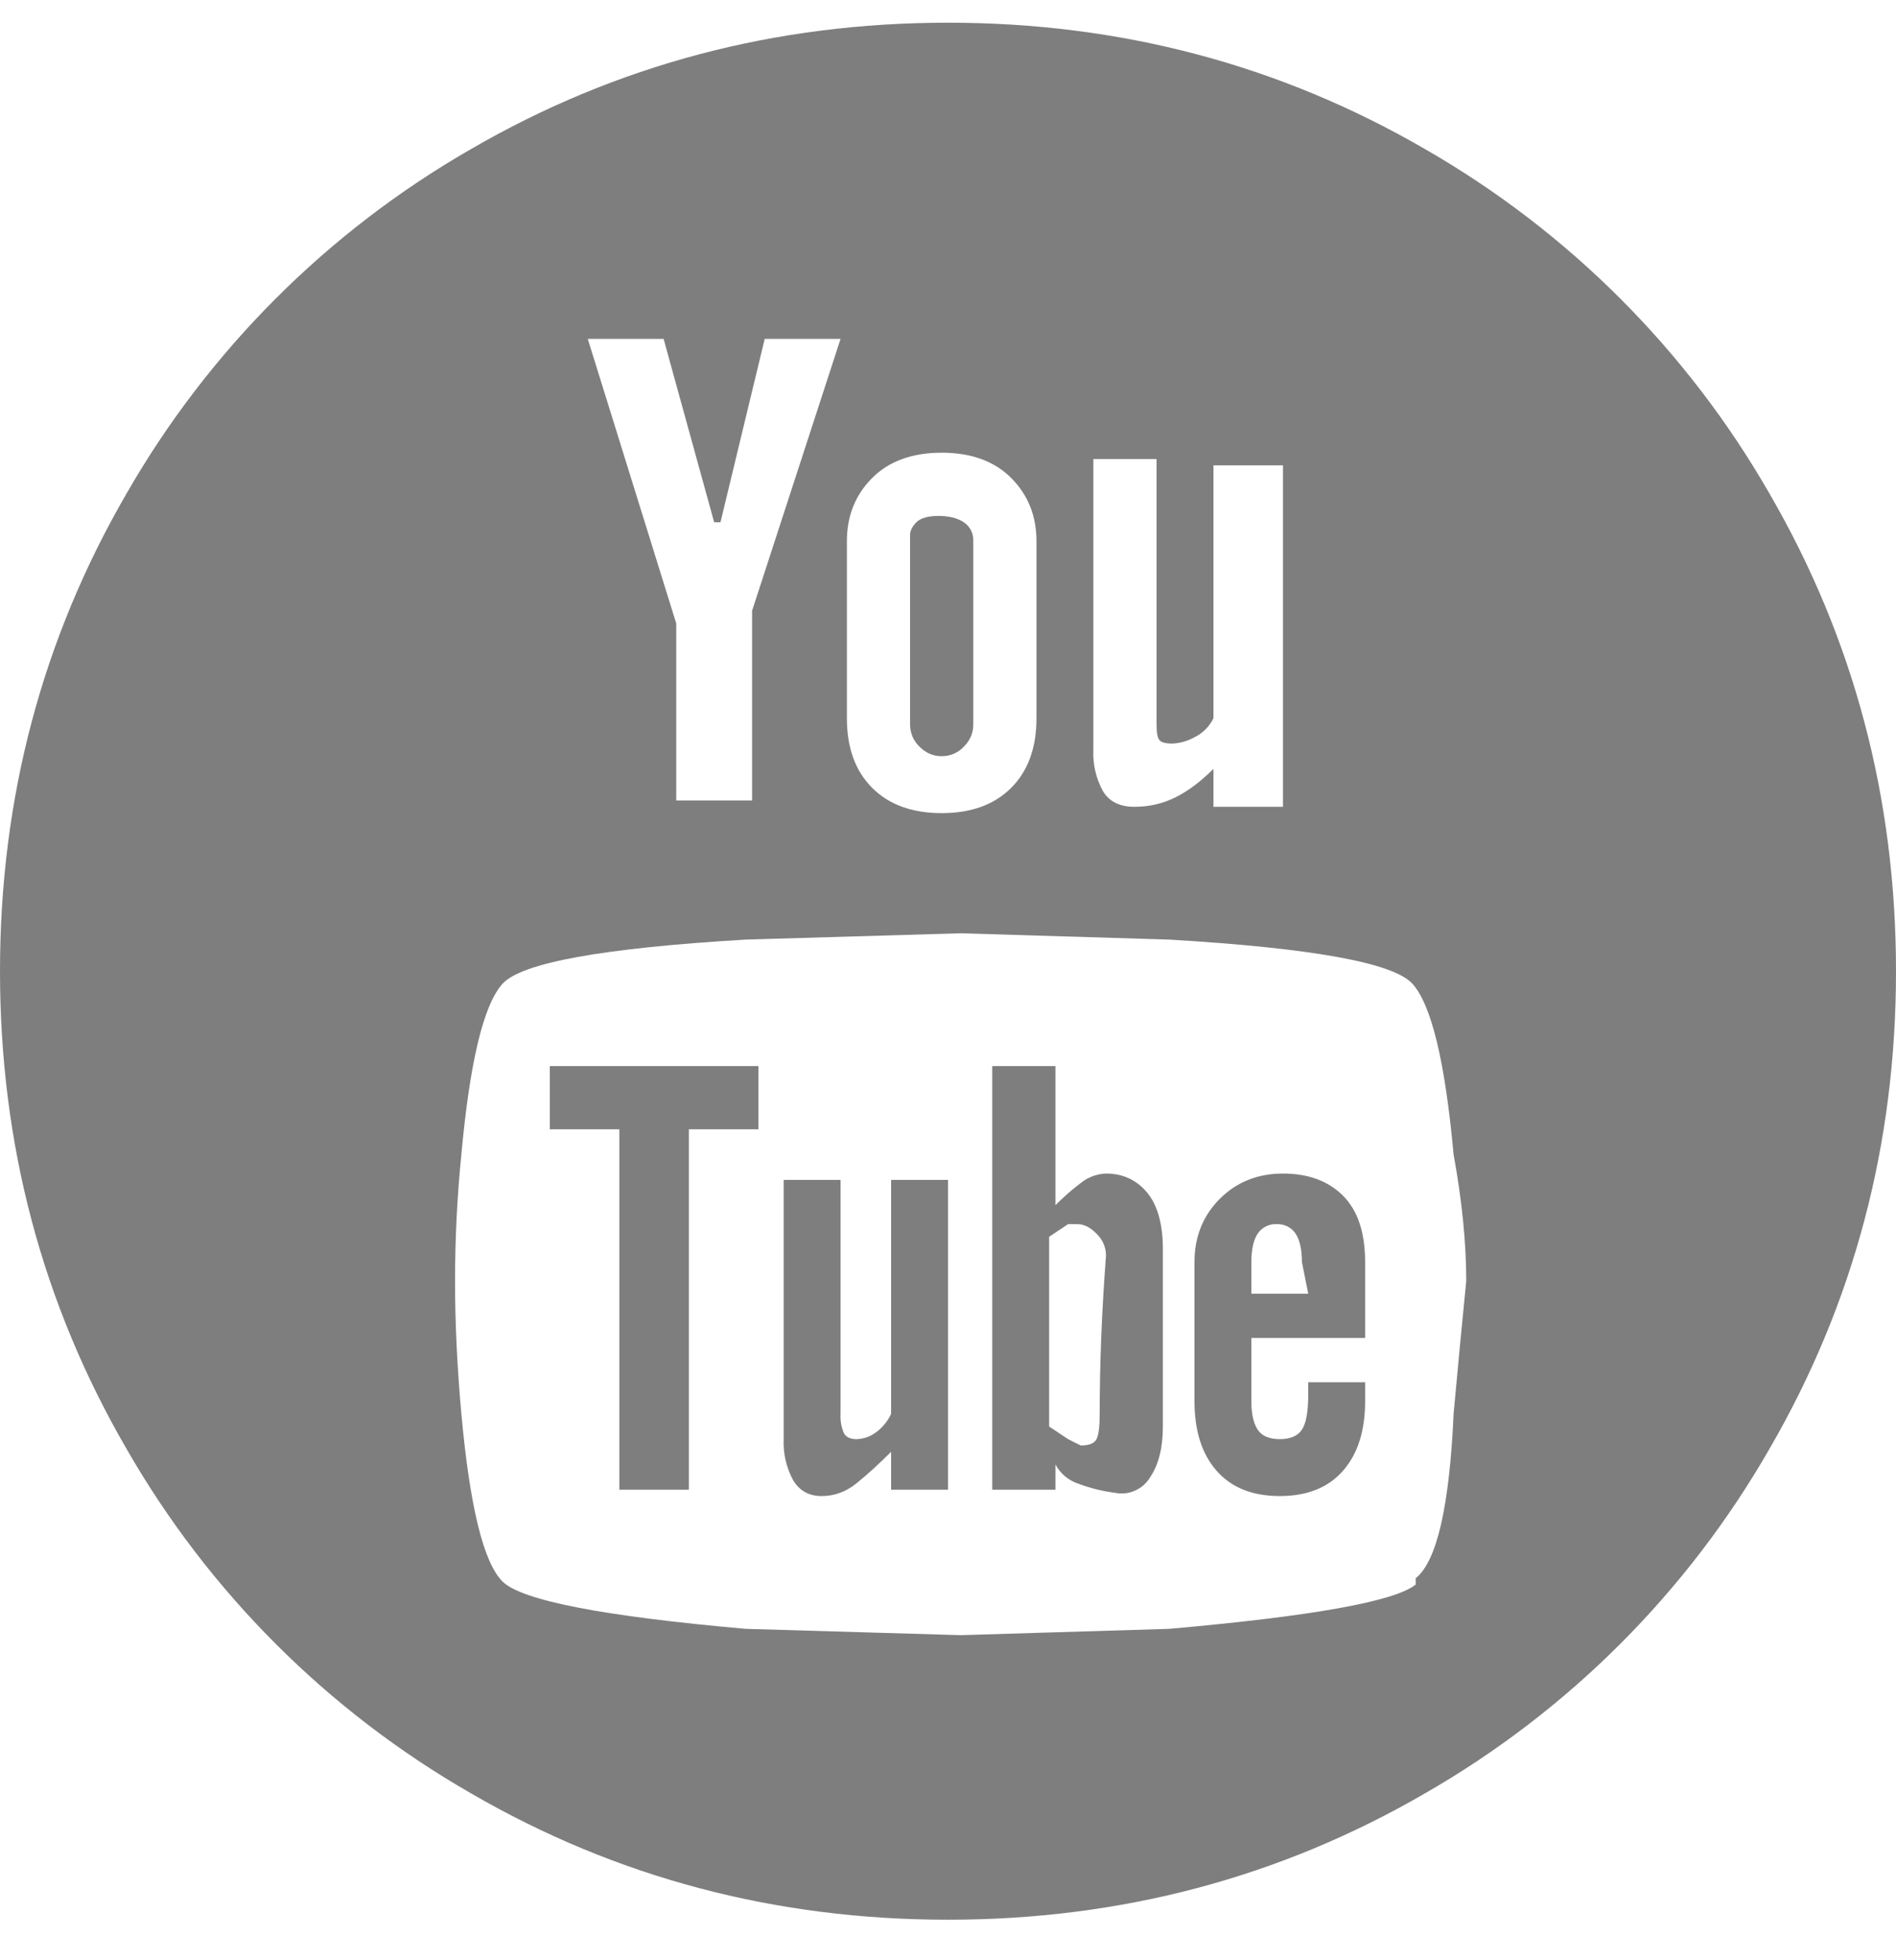 <svg width="30" height="31" viewBox="0 0 30 31" fill="none" xmlns="http://www.w3.org/2000/svg">
<path d="M14.1 22.359C14.044 22.48 13.958 22.583 13.85 22.659C13.762 22.722 13.658 22.757 13.55 22.759C13.45 22.759 13.384 22.726 13.35 22.659C13.311 22.564 13.294 22.462 13.3 22.359V18.659H12.4V22.759C12.39 22.986 12.442 23.21 12.55 23.409C12.65 23.576 12.8 23.659 13 23.659C13.2 23.659 13.384 23.593 13.55 23.459C13.716 23.326 13.9 23.159 14.1 22.959V23.559H15V18.659H14.1V22.359ZM8.7 17.859V16.859H12V17.859H10.9V23.559H9.8V17.859H8.7ZM14.9 11.959C14.766 11.959 14.65 11.909 14.55 11.809C14.502 11.764 14.465 11.71 14.439 11.65C14.413 11.59 14.4 11.525 14.4 11.459V8.459C14.4 8.393 14.434 8.326 14.5 8.259C14.566 8.193 14.684 8.159 14.85 8.159C15.016 8.159 15.15 8.193 15.25 8.259C15.299 8.292 15.339 8.337 15.365 8.389C15.391 8.442 15.403 8.501 15.4 8.559V11.459C15.4 11.593 15.35 11.709 15.25 11.809C15.205 11.857 15.151 11.895 15.091 11.921C15.03 11.946 14.966 11.96 14.9 11.959ZM17.4 22.359C17.4 21.559 17.434 20.726 17.5 19.859C17.5 19.726 17.45 19.609 17.35 19.509C17.25 19.409 17.15 19.359 17.05 19.359H16.9L16.6 19.559V22.559L16.9 22.759L17.1 22.859C17.234 22.859 17.316 22.826 17.35 22.759C17.384 22.693 17.4 22.559 17.4 22.359ZM17.5 18.559C17.766 18.559 17.984 18.659 18.15 18.859C18.316 19.059 18.4 19.359 18.4 19.759V22.559C18.4 22.893 18.334 23.159 18.2 23.359C18.145 23.452 18.063 23.526 17.964 23.571C17.866 23.616 17.756 23.629 17.65 23.609C17.445 23.583 17.243 23.533 17.05 23.459C16.9 23.407 16.775 23.3 16.7 23.159V23.559H15.7V16.859H16.7V19.059C16.834 18.926 16.966 18.809 17.1 18.709C17.213 18.617 17.354 18.564 17.5 18.559ZM22.4 24.959C22.734 24.693 22.934 23.826 23 22.359C23.066 21.626 23.134 20.926 23.2 20.259C23.2 19.659 23.134 18.993 23 18.259C22.866 16.793 22.65 15.893 22.35 15.559C22.05 15.226 20.766 14.993 18.5 14.859L15.2 14.759L11.8 14.859C9.534 14.993 8.25 15.226 7.95 15.559C7.65 15.893 7.434 16.793 7.3 18.259C7.233 18.924 7.2 19.591 7.2 20.259C7.2 20.926 7.234 21.626 7.3 22.359C7.434 23.826 7.65 24.709 7.95 25.009C8.25 25.309 9.534 25.559 11.8 25.759L15.2 25.859L18.5 25.759C20.766 25.559 22.066 25.326 22.4 25.059V24.959ZM10.5 5.359H9.3L10.7 9.859V12.659H11.9V9.659L13.3 5.359H12.1L11.4 8.259H11.3L10.5 5.359ZM13.4 8.559V11.359C13.4 11.826 13.534 12.193 13.8 12.459C14.066 12.726 14.434 12.859 14.9 12.859C15.366 12.859 15.734 12.726 16 12.459C16.266 12.193 16.4 11.826 16.4 11.359V8.559C16.4 8.159 16.266 7.826 16 7.559C15.734 7.293 15.366 7.159 14.9 7.159C14.434 7.159 14.066 7.293 13.8 7.559C13.534 7.826 13.4 8.159 13.4 8.559ZM17.3 7.359V11.859C17.29 12.086 17.342 12.31 17.45 12.509C17.55 12.676 17.716 12.759 17.95 12.759C18.184 12.759 18.4 12.709 18.6 12.609C18.8 12.509 19 12.359 19.2 12.159V12.759H20.3V7.359H19.2V11.359C19.136 11.49 19.031 11.595 18.9 11.659C18.793 11.719 18.673 11.753 18.55 11.759C18.45 11.759 18.384 11.743 18.35 11.709C18.316 11.676 18.3 11.593 18.3 11.459V7.259H17.3V7.359ZM15 0.359C17.734 0.359 20.25 1.026 22.55 2.359C24.818 3.661 26.699 5.542 28 7.809C29.334 10.109 30 12.626 30 15.359C30 18.093 29.334 20.609 28 22.909C26.699 25.177 24.818 27.058 22.55 28.359C20.25 29.693 17.734 30.359 15 30.359C12.266 30.359 9.75 29.693 7.45 28.359C5.182 27.058 3.301 25.177 2 22.909C0.666 20.609 0 18.093 0 15.359C0 12.626 0.666 10.109 2 7.809C3.301 5.542 5.182 3.661 7.45 2.359C9.75 1.026 12.266 0.359 15 0.359ZM20.7 20.459L20.6 19.959C20.6 19.759 20.566 19.609 20.5 19.509C20.467 19.46 20.423 19.421 20.37 19.395C20.317 19.368 20.259 19.356 20.2 19.359C20.141 19.356 20.083 19.368 20.03 19.395C19.977 19.421 19.933 19.46 19.9 19.509C19.834 19.609 19.8 19.759 19.8 19.959V20.459H20.7ZM20.3 18.559C20.7 18.559 21.016 18.676 21.25 18.909C21.484 19.143 21.6 19.493 21.6 19.959V21.159H19.8V22.159C19.8 22.359 19.834 22.509 19.9 22.609C19.966 22.709 20.084 22.759 20.25 22.759C20.416 22.759 20.534 22.709 20.6 22.609C20.666 22.509 20.7 22.326 20.7 22.059V21.859H21.6V22.159C21.6 22.626 21.484 22.993 21.25 23.259C21.016 23.526 20.684 23.659 20.25 23.659C19.816 23.659 19.484 23.526 19.25 23.259C19.016 22.993 18.9 22.626 18.9 22.159V19.959C18.9 19.559 19.034 19.226 19.3 18.959C19.566 18.693 19.9 18.559 20.3 18.559Z" fill="#7E7E7E"/>
</svg>
